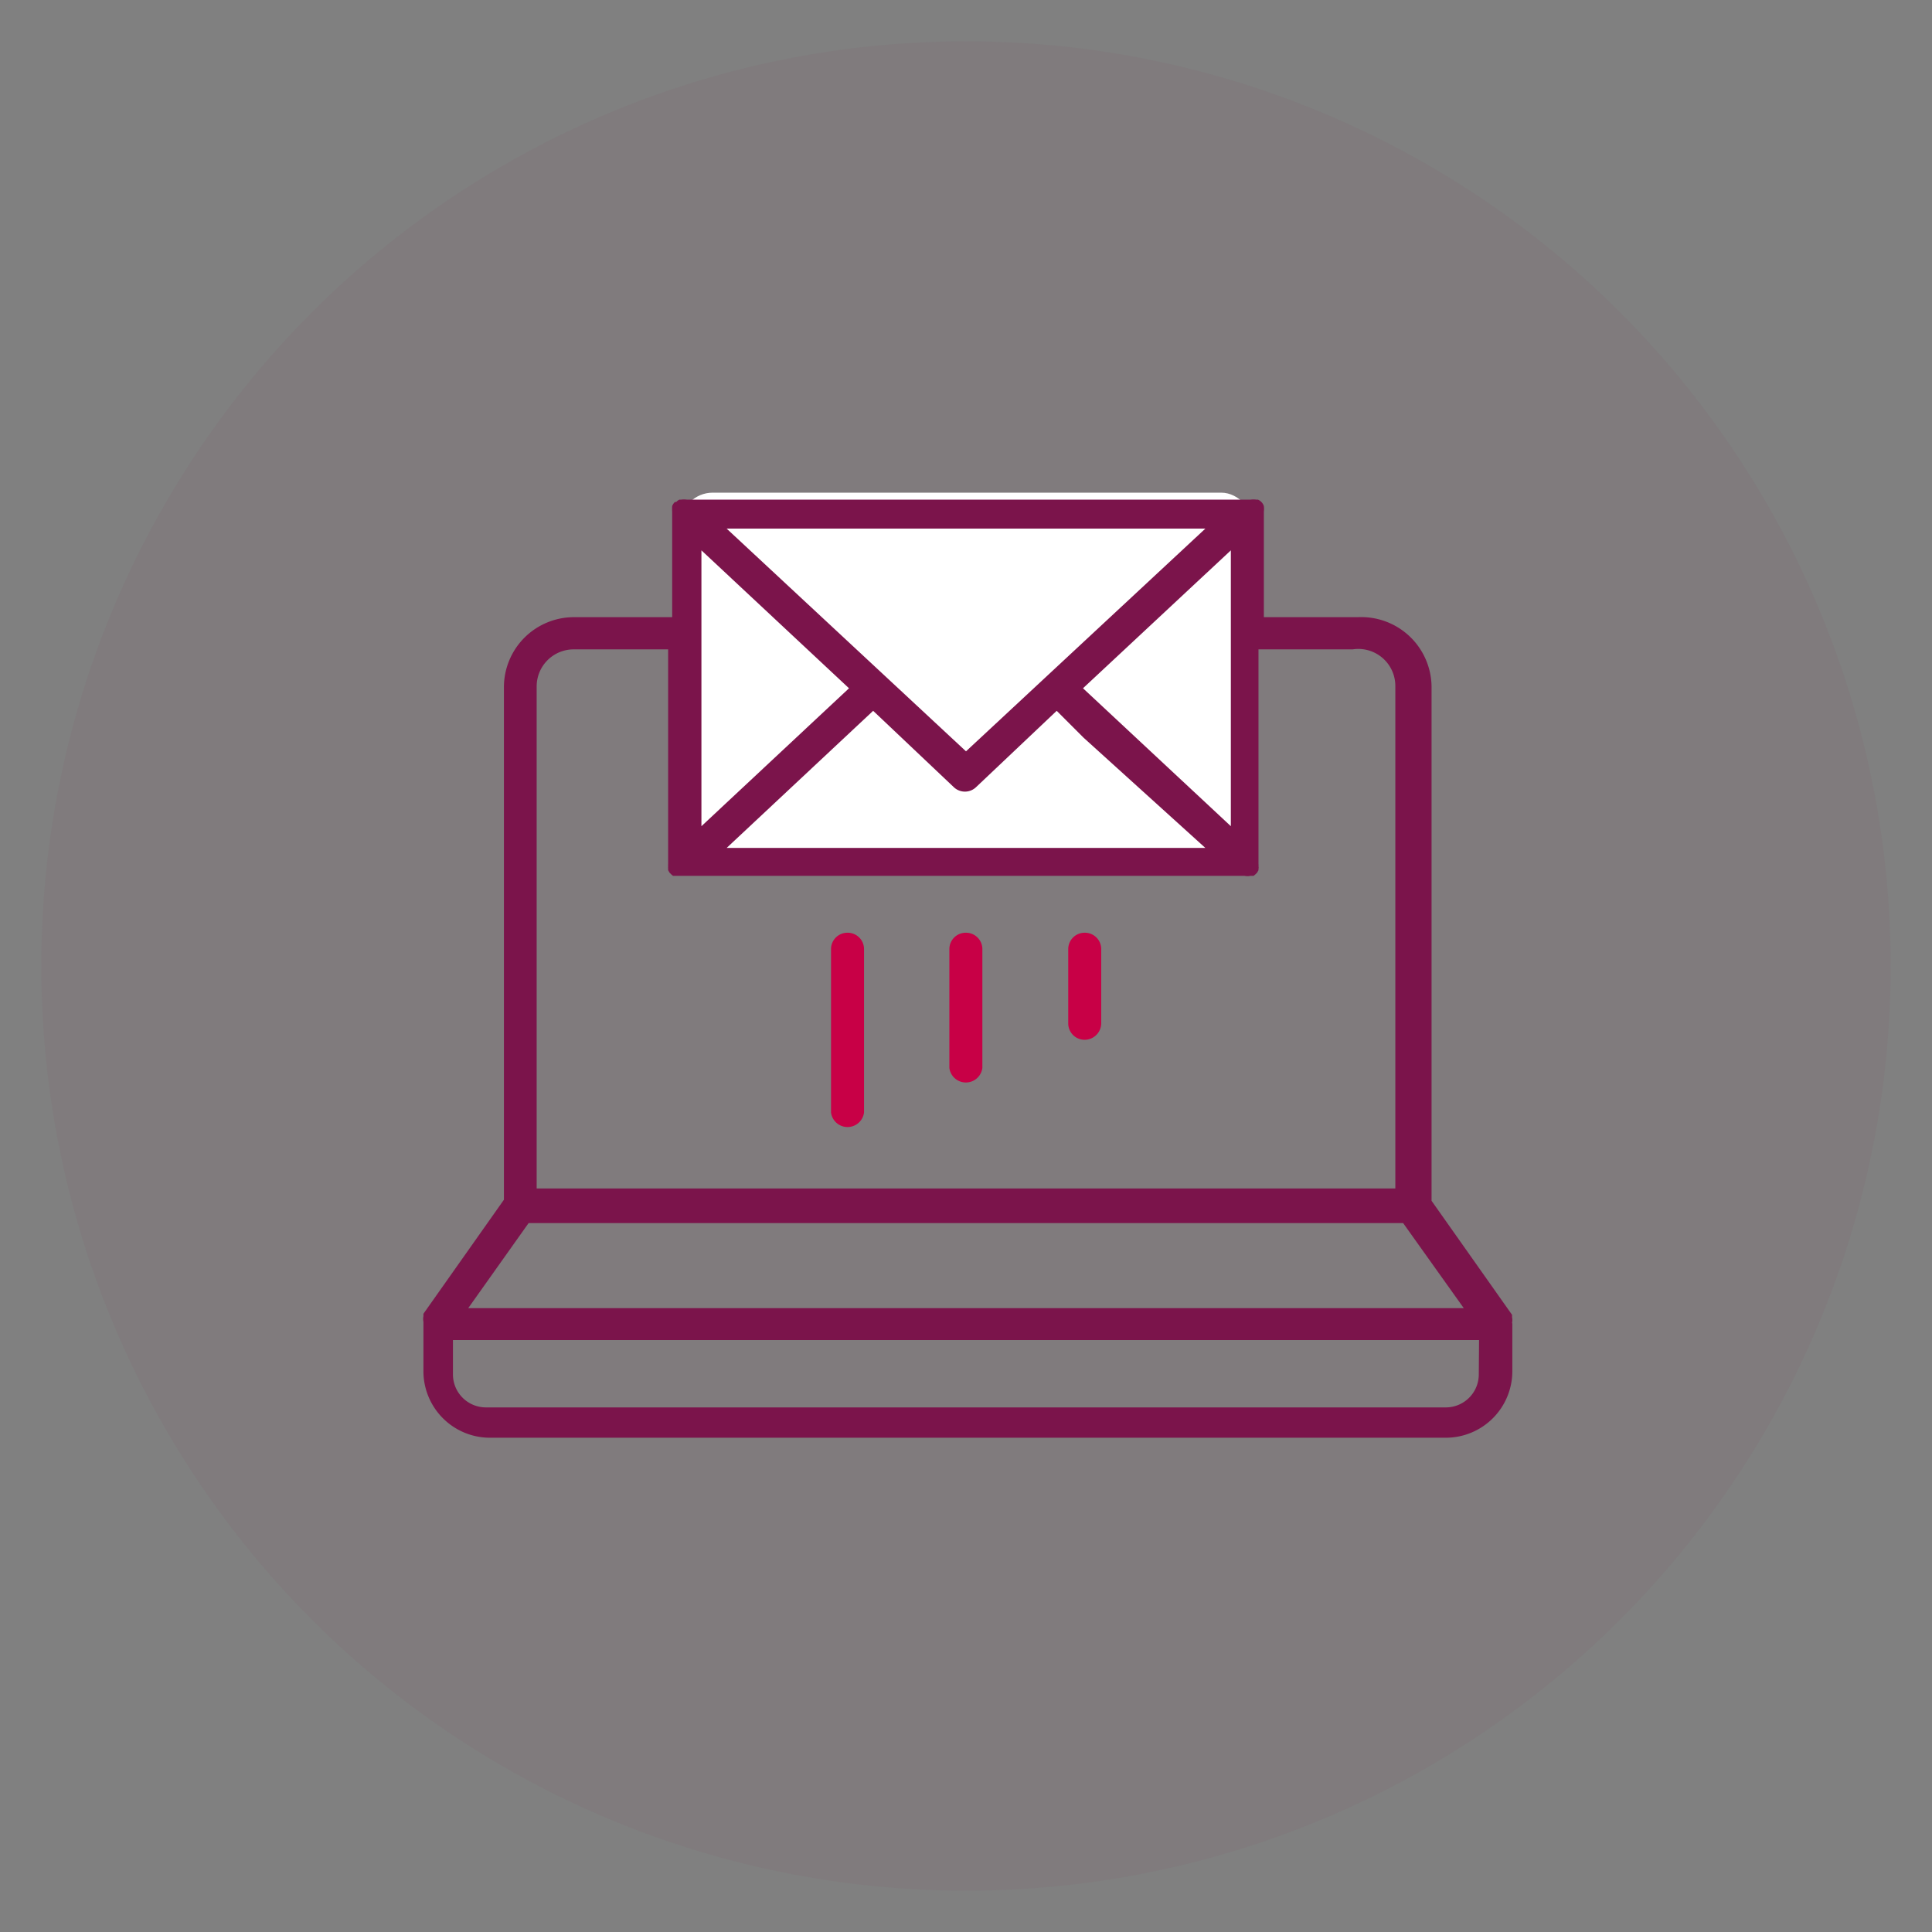 <?xml version="1.0" encoding="UTF-8"?> <svg xmlns="http://www.w3.org/2000/svg" id="Lag_1" data-name="Lag 1" viewBox="0 0 72 72"><rect x="0" y="0" width="72" height="72" fill="#808080" stroke="none"/><defs><style>.cls-1,.cls-3{fill:#7b144b;}.cls-1{opacity:0.05;}.cls-2{fill:#fff;}.cls-4{fill:#c80046;}</style></defs><circle class="cls-1" cx="36" cy="36" r="34.46"></circle><rect class="cls-2" x="25.36" y="18.36" width="21.35" height="13.53" rx="1.2"></rect><path class="cls-3" d="M56.35,49.3a.52.52,0,0,0,0-.21.08.08,0,0,0,0,0l0-.09-3-4.25V25.58A2.62,2.62,0,0,0,50.61,23H47.1V19.07a.78.78,0,0,0,0-.21h0s0,0,0,0a.38.38,0,0,0-.09-.15l0,0a.38.38,0,0,0-.13-.09l-.06,0a.78.78,0,0,0-.22,0h-21a.78.78,0,0,0-.22,0l-.06,0a.34.34,0,0,0-.12.09.1.1,0,0,0-.05,0,.4.4,0,0,0-.1.15s0,0,0,0h0a1.55,1.55,0,0,0,0,.21V23H21.39a2.61,2.61,0,0,0-2.61,2.62V44.71l-3,4.25,0,.09a.08.08,0,0,1,0,0,.52.52,0,0,0,0,.21s0,0,0,0v1.85a2.48,2.48,0,0,0,2.47,2.47H53.89a2.48,2.48,0,0,0,2.47-2.47V49.32S56.35,49.31,56.35,49.3ZM44.92,31.6H27.08l5.46-5.11,3,2.84a.6.6,0,0,0,.84,0l3-2.84,1,1ZM26.14,20.51l5.5,5.14-5.5,5.14Zm14.22,5.14,5.51-5.14V30.79Zm4.56-5.95L36,28,27.08,19.7ZM20,25.58a1.38,1.38,0,0,1,1.38-1.38H24.9v8a.24.24,0,0,0,0,.08.44.44,0,0,0,0,.1v0l0,.05.05.09.06.06.07.06.07,0,.05,0h0l.09,0,.09,0h21a.51.51,0,0,0,.22,0h0l.05,0,.07,0,.07-.06.06-.06.05-.09,0-.05v0a.2.2,0,0,0,0-.1.24.24,0,0,0,0-.08v-8h3.51A1.38,1.38,0,0,1,52,25.58V44.29H20Zm-.3,20H52.29l2.26,3.17H17.45Zm35.41,5.64a1.23,1.23,0,0,1-1.23,1.23H18.11a1.23,1.23,0,0,1-1.23-1.23V49.94H55.12Z"></path><path class="cls-4" d="M31.59,34.76a.61.61,0,0,0-.62.61v6.09a.62.62,0,0,0,1.23,0V35.37A.61.61,0,0,0,31.59,34.76Z"></path><path class="cls-4" d="M36,34.76a.61.61,0,0,0-.62.61V39.8a.62.62,0,0,0,1.23,0V35.37A.61.61,0,0,0,36,34.76Z"></path><path class="cls-4" d="M40.42,34.76a.61.61,0,0,0-.61.61v2.76a.61.61,0,0,0,.61.62.62.62,0,0,0,.62-.62V35.37A.61.61,0,0,0,40.42,34.76Z"></path></svg> 